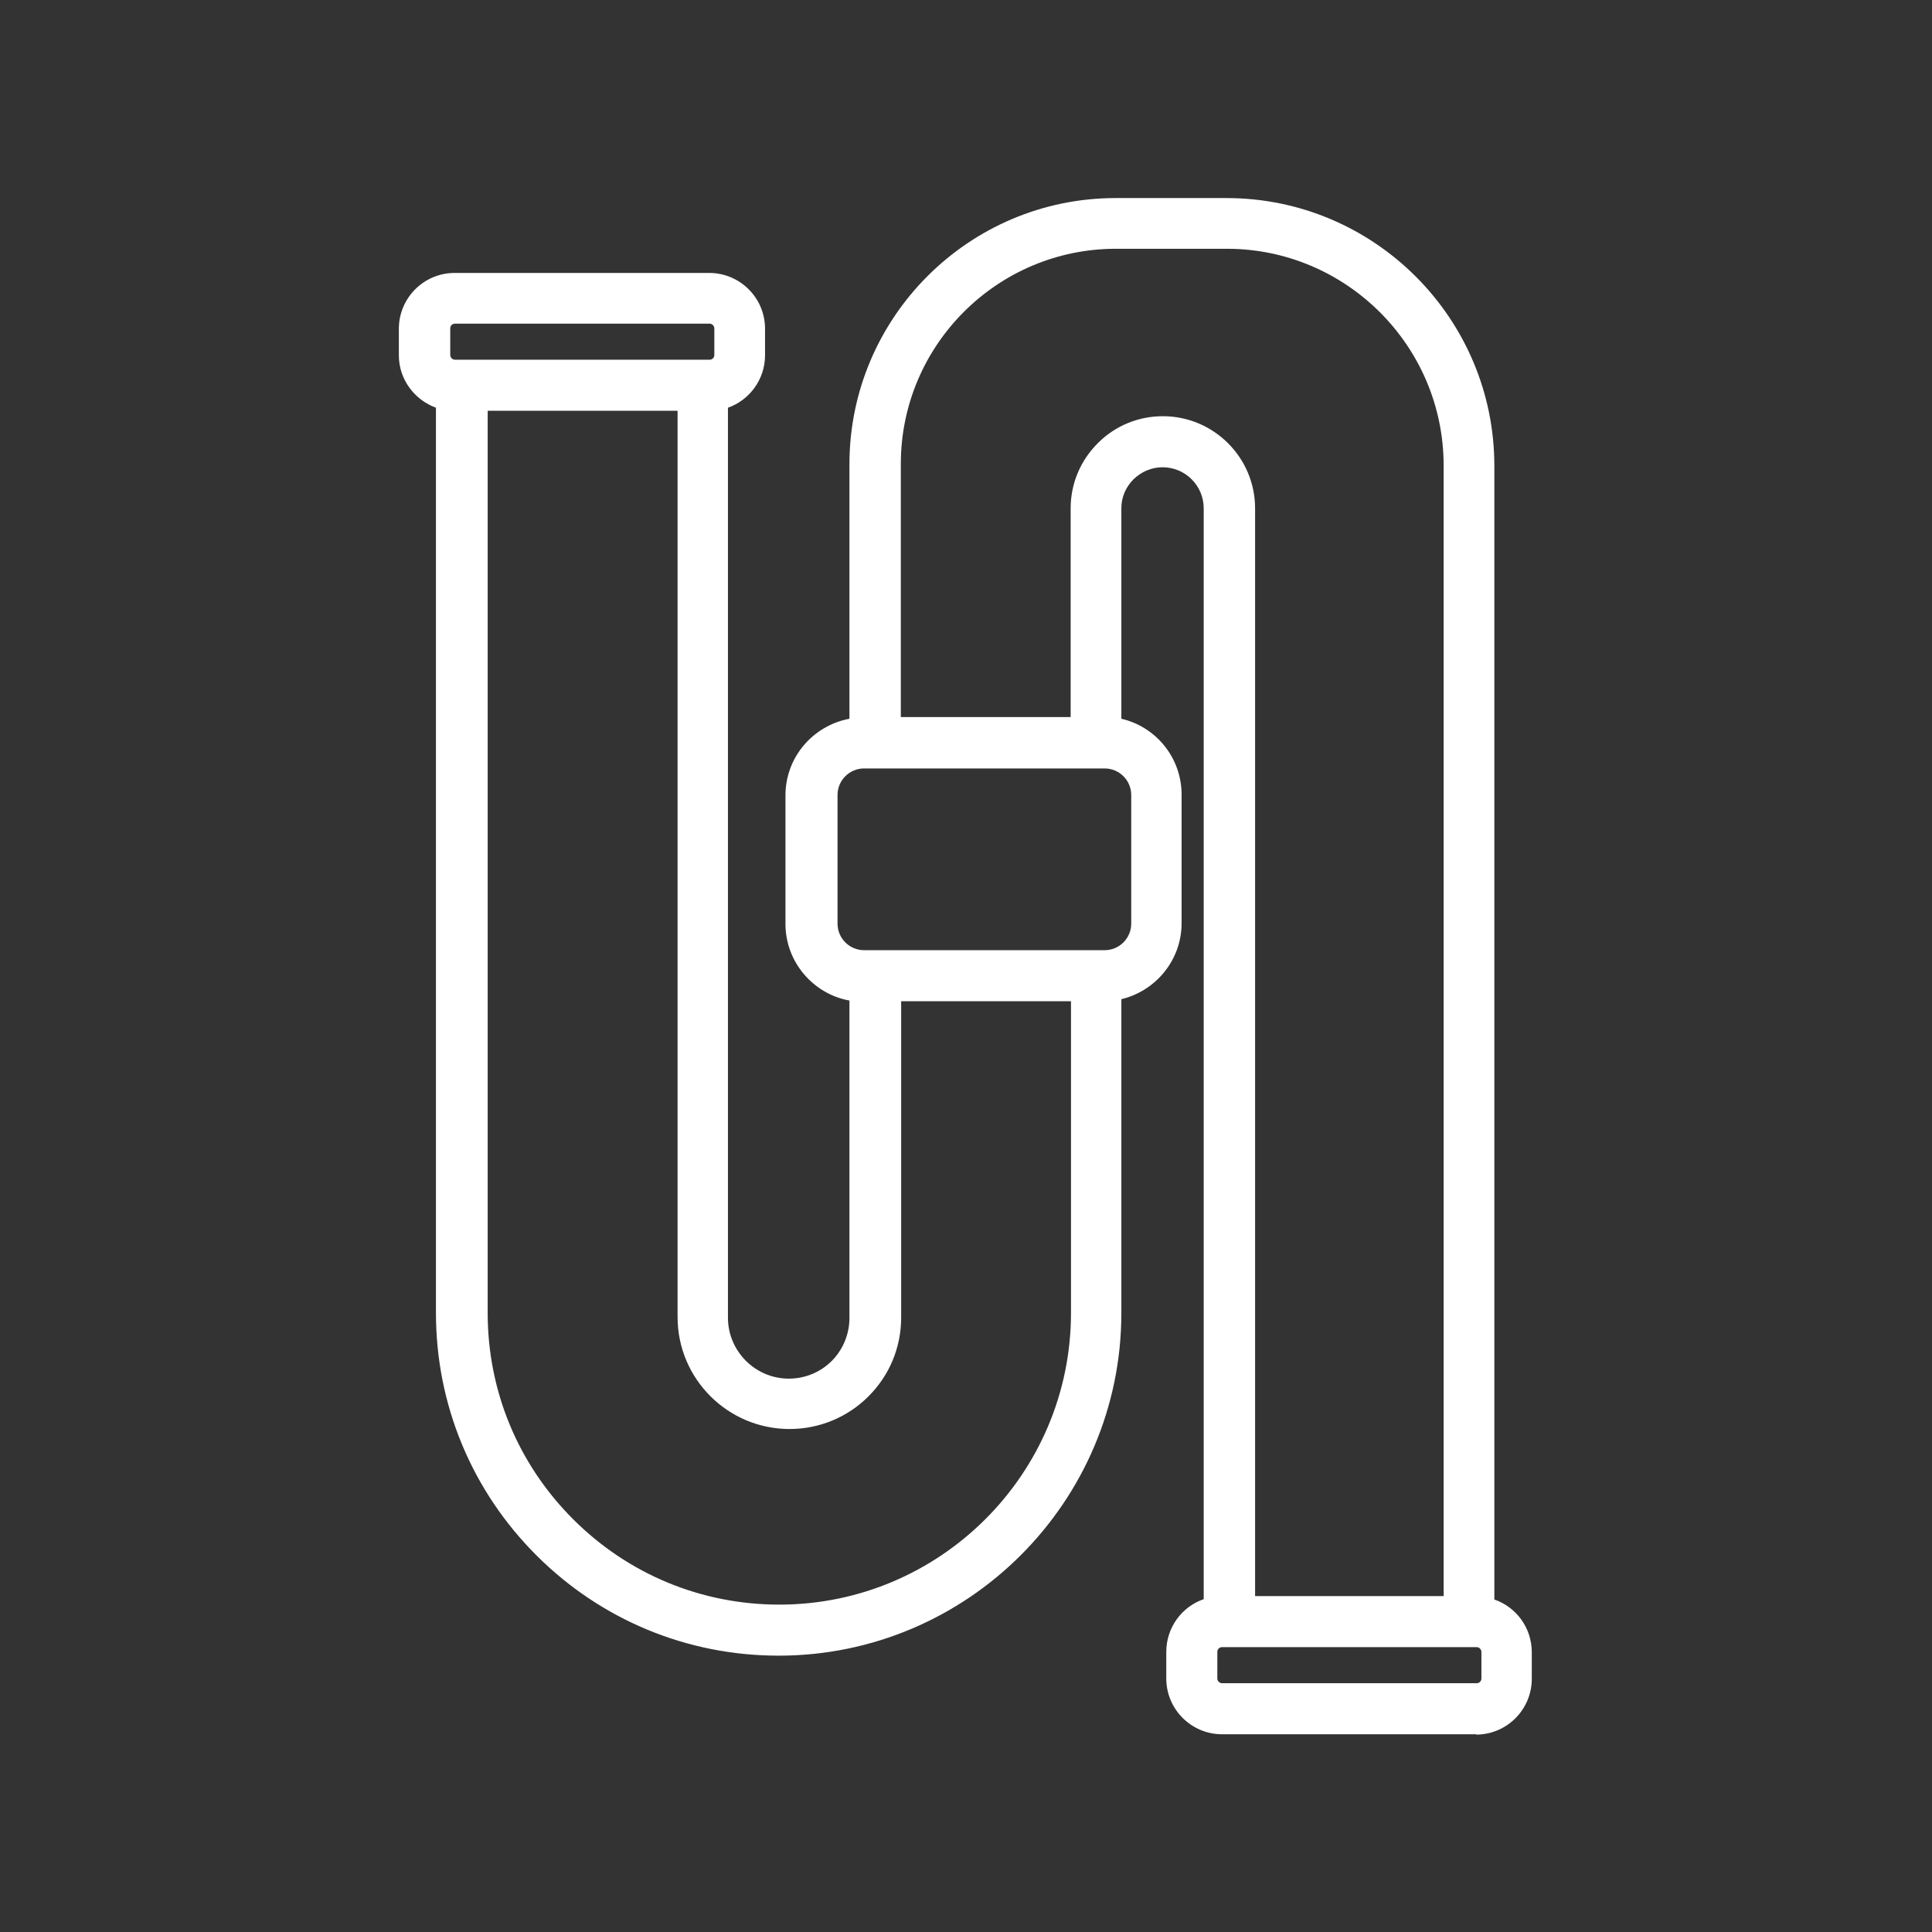 <?xml version="1.0" encoding="UTF-8"?> <svg xmlns="http://www.w3.org/2000/svg" id="Layer_2" data-name="Layer 2" viewBox="0 0 56.77 56.77"><rect x="0" y="0" width="56.77" height="56.77" fill="#333333" stroke="none"/><g id="Ebene_1" data-name="Ebene 1"><path fill="white" d="M43.39,50.96h-7.48c-.9,0-1.64-.73-1.64-1.64v-.78c0-.72.46-1.33,1.1-1.55V14.94c0-.67-.54-1.21-1.21-1.21-.32,0-.62.13-.85.35-.23.23-.36.53-.36.85v6.19c1.01.23,1.77,1.14,1.77,2.23v3.78c0,1.08-.76,1.99-1.77,2.23v9.22c0,5.55-4.52,10.07-10.07,10.07-2.69,0-5.22-1.05-7.12-2.95s-2.95-4.43-2.95-7.12V11.98c-.63-.23-1.09-.83-1.09-1.54v-.78c0-.9.73-1.64,1.64-1.64h7.48c.9,0,1.64.73,1.64,1.64v.78c0,.71-.46,1.32-1.09,1.54v26.74c0,.98.8,1.79,1.79,1.79.48,0,.93-.19,1.26-.52s.52-.79.52-1.26v-9.33c-1.06-.19-1.88-1.13-1.88-2.25v-3.78c0-1.12.81-2.05,1.88-2.25v-7.48c0-4.31,3.51-7.82,7.82-7.82h3.26c4.34,0,7.87,3.53,7.87,7.87v33.31c.64.22,1.1.83,1.1,1.55v.78c0,.9-.73,1.64-1.64,1.64ZM35.91,48.4c-.08,0-.14.06-.14.14v.78c0,.07.06.14.14.14h7.48c.08,0,.14-.06.14-.14v-.78c0-.07-.06-.14-.14-.14h-7.48ZM14.33,12.07v26.51c0,2.29.89,4.44,2.51,6.06,1.62,1.62,3.77,2.51,6.06,2.51,4.72,0,8.57-3.84,8.57-8.57v-9.16h-4.99v9.29c0,.88-.34,1.7-.96,2.32-.62.62-1.45.96-2.32.96-1.81,0-3.29-1.47-3.29-3.29V12.07h-5.57ZM36.88,46.9h5.54V13.68c0-3.51-2.86-6.37-6.37-6.37h-3.26c-3.48,0-6.32,2.83-6.32,6.32v7.44h4.99v-6.13c0-.72.28-1.4.8-1.92.51-.51,1.19-.79,1.91-.79,1.49,0,2.71,1.21,2.71,2.71v31.96ZM31.47,27.92h.99c.43,0,.78-.35.78-.78v-3.78c0-.43-.35-.78-.78-.78h-7.07c-.43,0-.78.35-.78.78v3.78c0,.43.35.78.78.78h6.08ZM19.9,10.57h.95c.08,0,.14-.06.14-.14v-.78c0-.07-.06-.14-.14-.14h-7.48c-.08,0-.14.06-.14.14v.78c0,.07.06.14.14.14h6.52Z"></path></g></svg> 